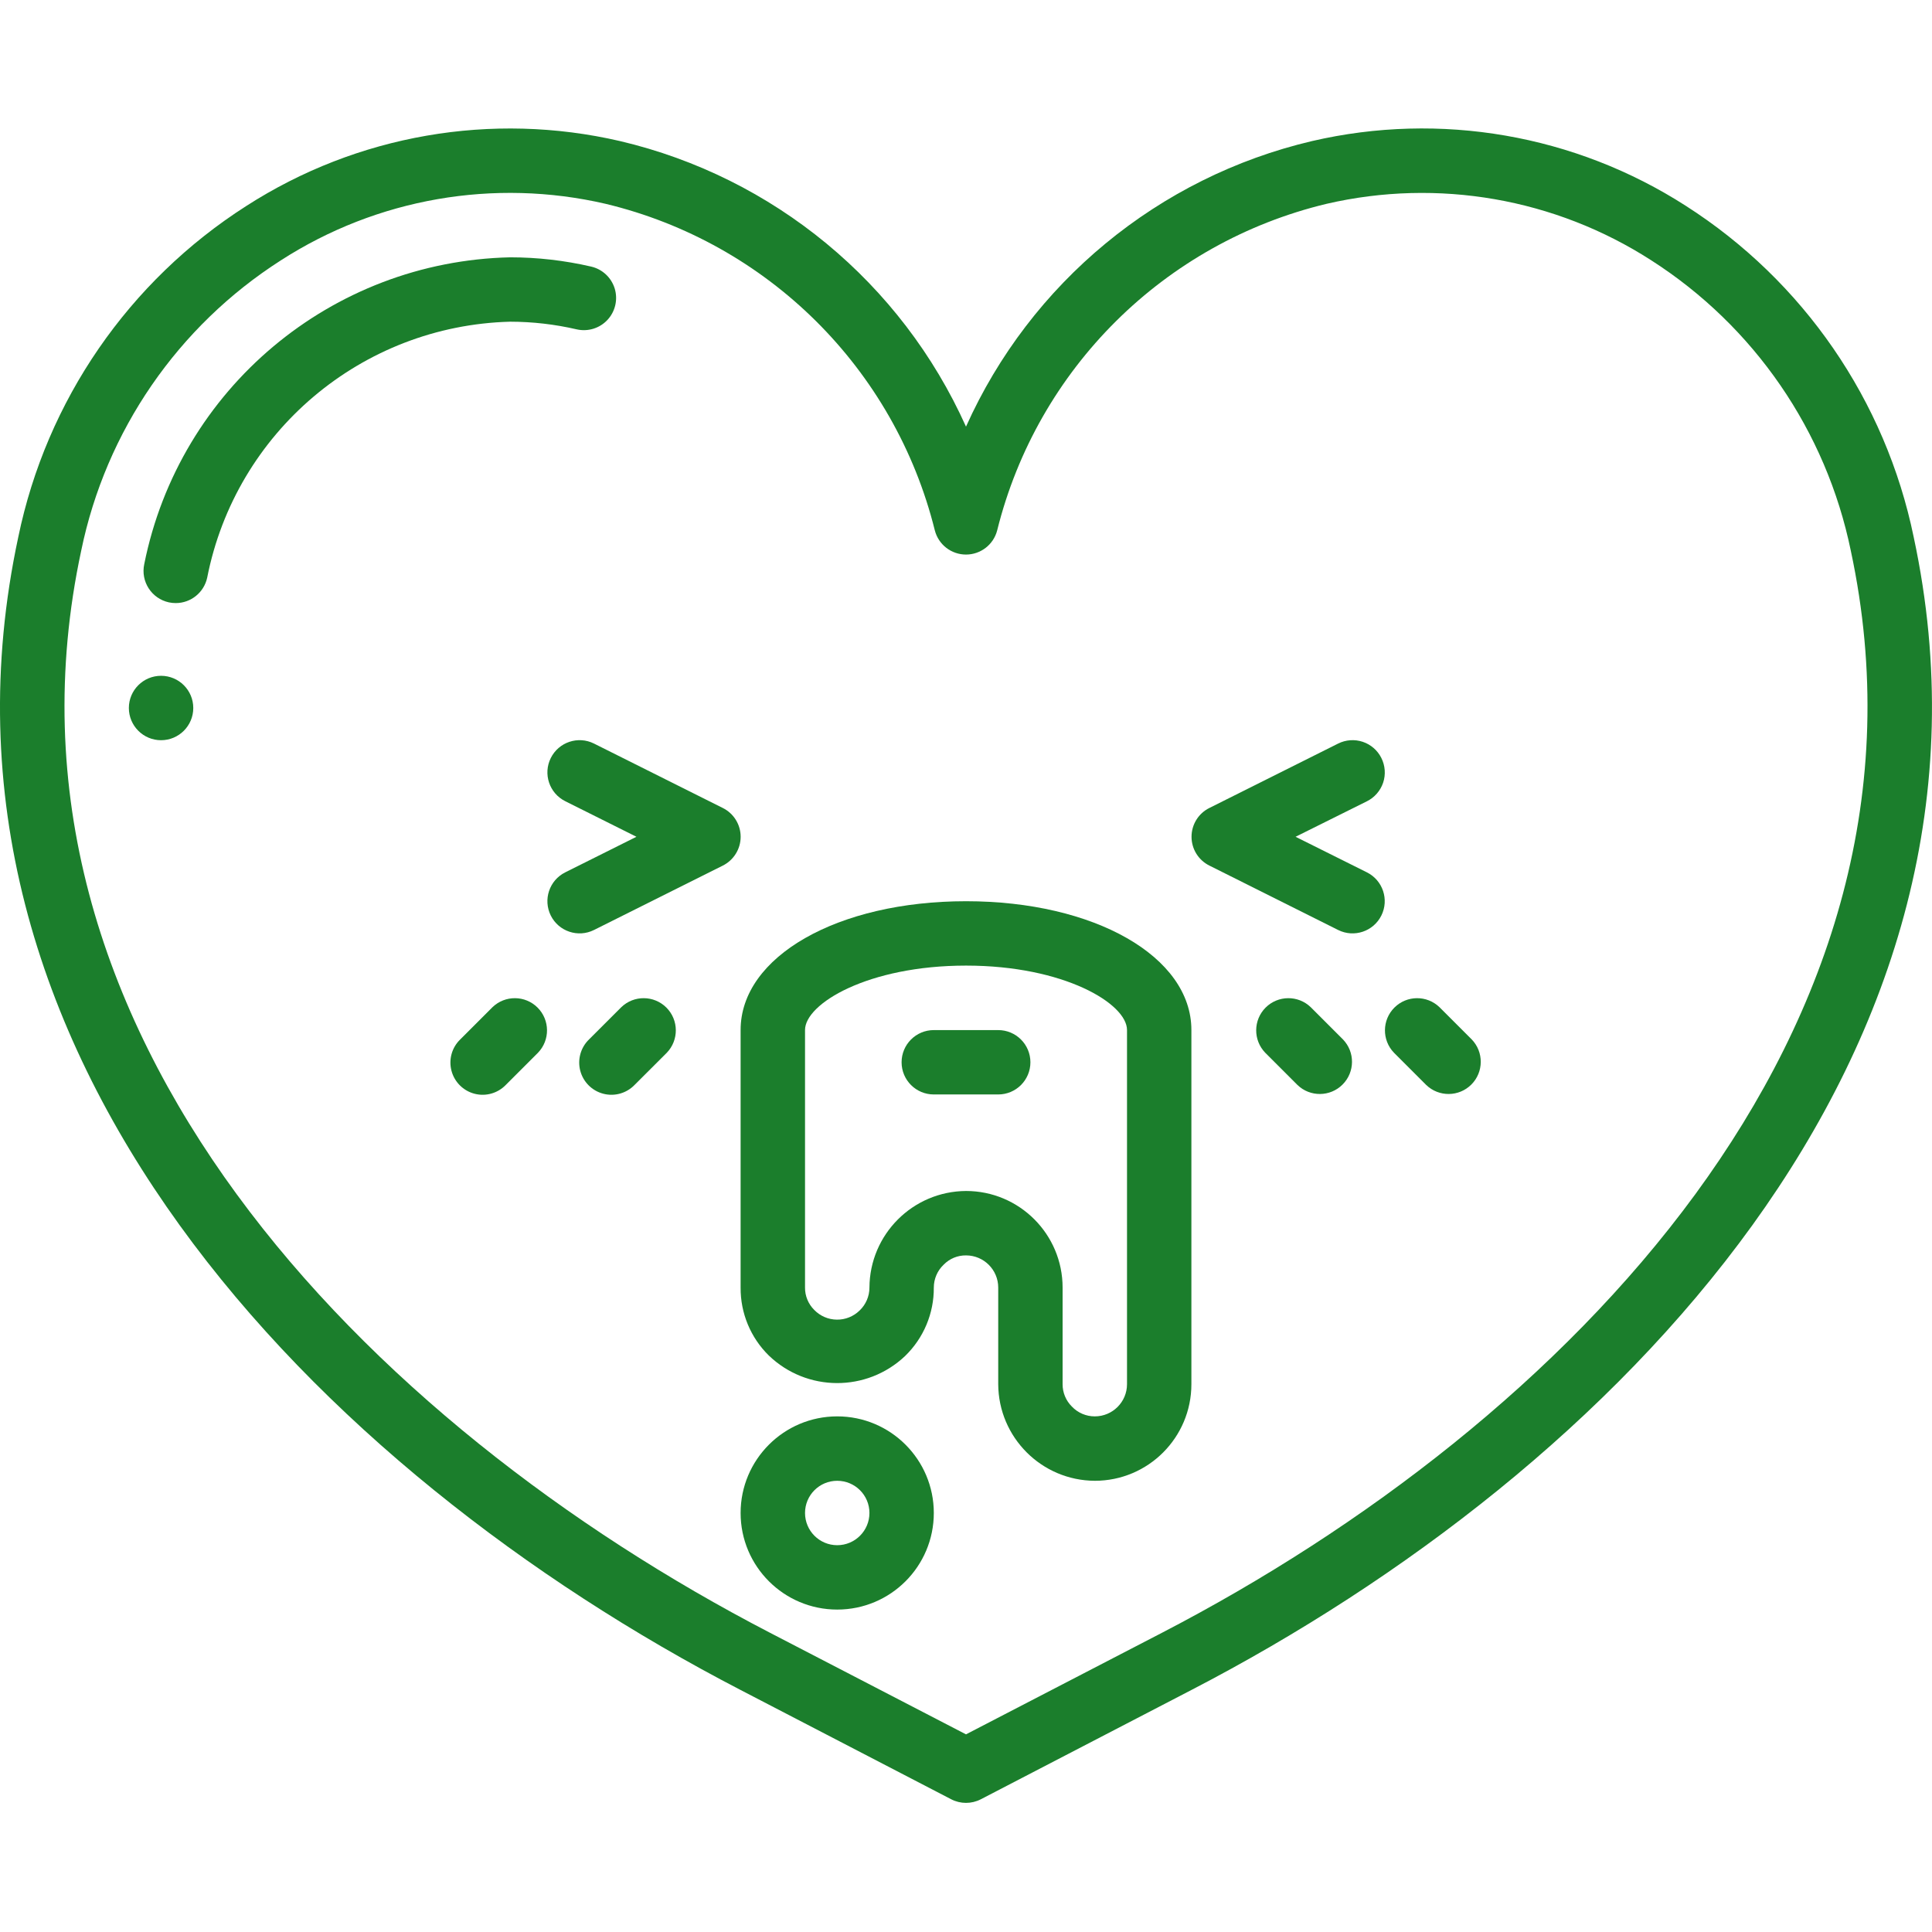 <svg width="53" height="53" viewBox="0 0 53 53" fill="none" xmlns="http://www.w3.org/2000/svg">
<path d="M46.244 5.645C43.206 3.694 39.509 3.054 35.992 3.87C31.78 4.86 28.271 7.757 26.5 11.704C24.728 7.757 21.22 4.861 17.008 3.87C13.491 3.055 9.793 3.697 6.756 5.651C3.531 7.711 1.275 10.987 0.501 14.735C-2.535 28.906 8.741 40.358 20.305 46.355L26.094 49.359C26.349 49.491 26.651 49.491 26.907 49.359L32.695 46.355C44.259 40.361 55.535 28.906 52.498 14.734C51.726 10.984 49.47 7.706 46.244 5.645ZM31.883 44.788L26.5 47.578L21.117 44.788C10.132 39.093 -0.6 28.304 2.228 15.105C2.904 11.82 4.88 8.948 7.705 7.142C10.342 5.442 13.555 4.883 16.612 5.591C21.059 6.658 24.542 10.113 25.645 14.551C25.746 14.941 26.097 15.213 26.5 15.213C26.902 15.213 27.254 14.941 27.355 14.551C28.459 10.112 31.944 6.657 36.393 5.591C39.448 4.885 42.659 5.443 45.295 7.139C48.121 8.947 50.096 11.82 50.772 15.105C53.6 28.304 42.868 39.093 31.883 44.788Z" fill="#1B7E2C"/>
<path d="M15.82 9.035C16.127 9.105 16.449 9.007 16.664 8.776C16.879 8.545 16.955 8.217 16.863 7.915C16.77 7.613 16.524 7.384 16.216 7.313C15.488 7.145 14.742 7.059 13.995 7.059C9.091 7.169 4.92 10.666 3.957 15.476C3.855 15.953 4.158 16.422 4.635 16.525C4.696 16.538 4.759 16.544 4.821 16.544C5.237 16.544 5.597 16.253 5.684 15.846C6.47 11.85 9.923 8.932 13.995 8.825C14.609 8.826 15.221 8.896 15.82 9.035Z" fill="#1B7E2C"/>
<path d="M13.509 27.631L12.626 28.514C12.396 28.736 12.304 29.064 12.385 29.373C12.466 29.682 12.707 29.923 13.016 30.004C13.325 30.085 13.653 29.992 13.875 29.763L14.758 28.88C15.093 28.533 15.088 27.982 14.747 27.641C14.407 27.301 13.856 27.296 13.509 27.631Z" fill="#1B7E2C"/>
<path d="M17.043 27.631L16.159 28.514C15.929 28.736 15.838 29.064 15.918 29.373C15.999 29.682 16.24 29.923 16.549 30.004C16.858 30.085 17.186 29.992 17.408 29.763L18.292 28.88C18.626 28.533 18.622 27.982 18.281 27.641C17.94 27.301 17.389 27.296 17.043 27.631Z" fill="#1B7E2C"/>
<path d="M39.49 27.631C39.143 27.296 38.593 27.301 38.252 27.641C37.911 27.982 37.906 28.533 38.241 28.88L39.124 29.763C39.471 30.098 40.022 30.093 40.363 29.752C40.703 29.412 40.708 28.86 40.373 28.514L39.49 27.631Z" fill="#1B7E2C"/>
<path d="M35.958 27.631C35.611 27.296 35.06 27.301 34.719 27.641C34.379 27.982 34.374 28.533 34.709 28.88L35.592 29.763C35.938 30.098 36.49 30.093 36.83 29.752C37.171 29.412 37.176 28.86 36.841 28.514L35.958 27.631Z" fill="#1B7E2C"/>
<path d="M5.302 19.422C5.302 19.91 4.906 20.306 4.418 20.306C3.931 20.306 3.535 19.91 3.535 19.422C3.535 18.934 3.931 18.539 4.418 18.539C4.906 18.539 5.302 18.934 5.302 19.422Z" fill="#1B7E2C"/>
<path d="M19.828 22.165L16.295 20.398C15.859 20.18 15.328 20.357 15.11 20.794C14.892 21.23 15.069 21.761 15.506 21.979L17.459 22.955L15.506 23.931C15.069 24.149 14.892 24.68 15.11 25.117C15.328 25.553 15.859 25.73 16.295 25.512L19.828 23.746C20.128 23.596 20.318 23.29 20.318 22.955C20.318 22.62 20.128 22.314 19.828 22.165Z" fill="#1B7E2C"/>
<path d="M37.894 20.793C37.79 20.584 37.606 20.424 37.384 20.35C37.161 20.276 36.919 20.293 36.709 20.398L33.176 22.165C32.876 22.314 32.687 22.62 32.687 22.955C32.687 23.29 32.876 23.596 33.176 23.745L36.709 25.512C37.145 25.73 37.676 25.553 37.894 25.116C38.112 24.68 37.935 24.149 37.498 23.931L35.541 22.955L37.495 21.983C37.706 21.879 37.867 21.695 37.943 21.472C38.018 21.248 38 21.004 37.894 20.793Z" fill="#1B7E2C"/>
<path d="M26.501 24.723C22.976 24.723 20.317 26.242 20.317 28.256V35.322C20.312 36.022 20.59 36.694 21.089 37.184C22.131 38.188 23.778 38.195 24.828 37.2C25.337 36.708 25.622 36.029 25.617 35.322C25.617 35.084 25.715 34.856 25.888 34.693C26.049 34.528 26.27 34.436 26.501 34.439C26.988 34.439 27.384 34.834 27.384 35.322V37.972C27.391 39.432 28.573 40.615 30.034 40.622C31.497 40.622 32.683 39.436 32.683 37.972V28.256C32.683 26.242 30.025 24.723 26.501 24.723ZM30.917 37.972C30.917 38.46 30.521 38.855 30.034 38.855C29.796 38.856 29.567 38.758 29.404 38.585C29.24 38.423 29.149 38.202 29.15 37.972V35.322C29.15 33.859 27.964 32.672 26.501 32.672C25.041 32.68 23.859 33.862 23.851 35.322C23.851 35.56 23.753 35.788 23.581 35.951C23.414 36.114 23.189 36.205 22.956 36.201C22.723 36.199 22.5 36.103 22.337 35.935C22.174 35.773 22.082 35.552 22.084 35.322V28.256C22.084 27.536 23.805 26.489 26.501 26.489C29.196 26.489 30.917 27.536 30.917 28.256V37.972Z" fill="#1B7E2C"/>
<path d="M22.967 38.855C21.504 38.855 20.317 40.042 20.317 41.505C20.317 42.969 21.504 44.155 22.967 44.155C24.431 44.155 25.617 42.969 25.617 41.505C25.617 40.042 24.431 38.855 22.967 38.855ZM22.967 42.389C22.479 42.389 22.084 41.993 22.084 41.505C22.084 41.017 22.479 40.622 22.967 40.622C23.455 40.622 23.851 41.017 23.851 41.505C23.851 41.993 23.455 42.389 22.967 42.389Z" fill="#1B7E2C"/>
<path d="M27.383 28.258H25.616C25.129 28.258 24.733 28.653 24.733 29.141C24.733 29.629 25.129 30.024 25.616 30.024H27.383C27.871 30.024 28.267 29.629 28.267 29.141C28.267 28.653 27.871 28.258 27.383 28.258Z" fill="#1B7E2C"/>
</svg>
